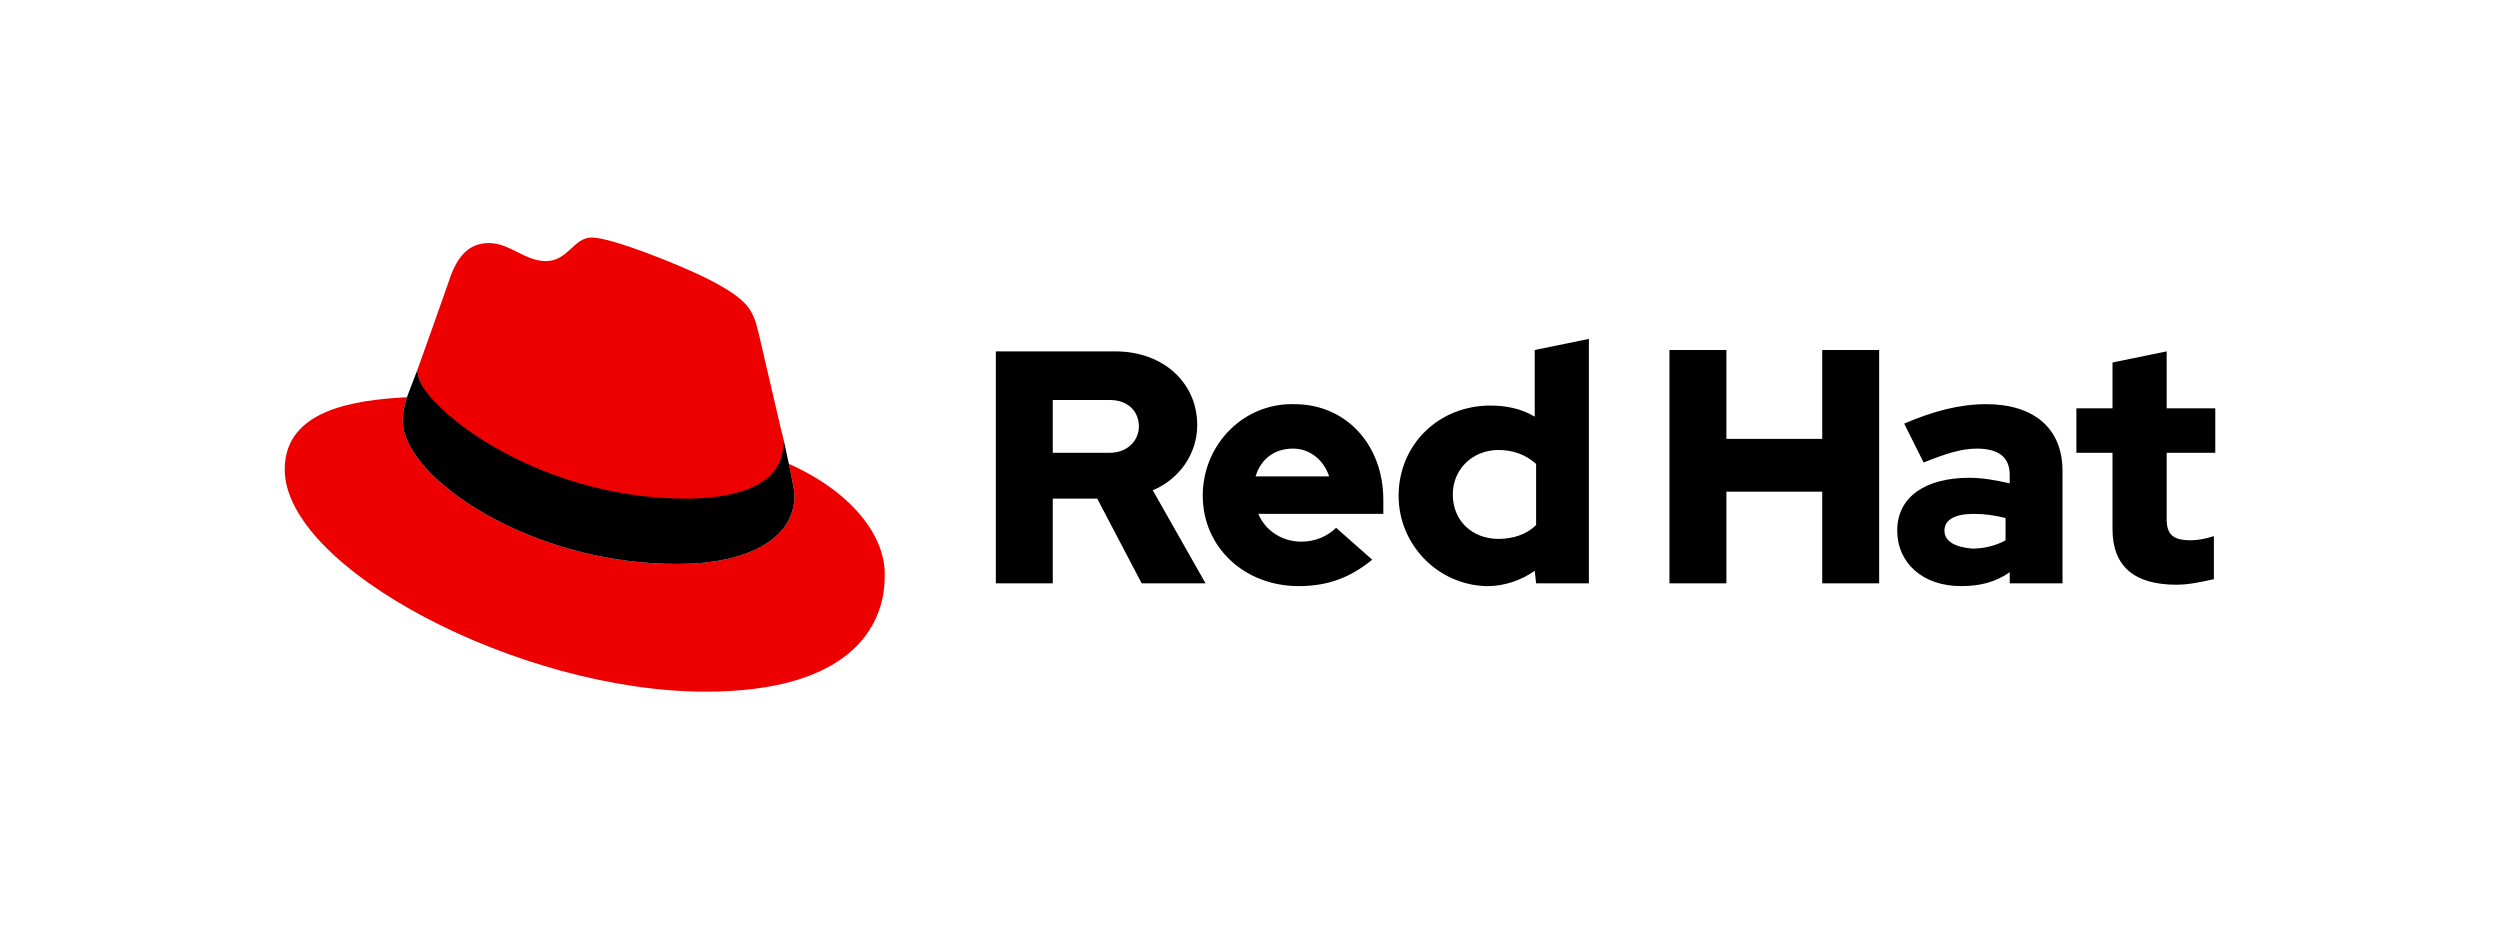 <?xml version="1.0" encoding="utf-8"?>
<!-- Generator: Adobe Illustrator 27.0.0, SVG Export Plug-In . SVG Version: 6.00 Build 0)  -->
<svg version="1.1" id="Layer_1" xmlns="http://www.w3.org/2000/svg" xmlns:xlink="http://www.w3.org/1999/xlink" x="0px" y="0px"
	 viewBox="0 0 180 67" style="enable-background:new 0 0 180 67;" xml:space="preserve">
<style type="text/css">
	.st0{fill:#EE0000;}
</style>
<g>
	<path class="st0" d="M49.4,36c2.8,0,7-0.6,7-4c0-0.3,0-0.5-0.1-0.8l-1.7-7.3c-0.4-1.6-0.7-2.3-3.6-3.8c-2.2-1.1-7-3-8.4-3
		c-1.3,0-1.7,1.7-3.3,1.7c-1.5,0-2.6-1.3-4.1-1.3c-1.4,0-2.3,0.9-2.9,2.8c0,0-1.9,5.4-2.2,6.2c0,0.1-0.1,0.3,0,0.4
		C30.1,29.1,38.3,36,49.4,36 M56.8,33.4c0.4,1.9,0.4,2.1,0.4,2.3c0,3.2-3.6,4.9-8.3,4.9C38.3,40.7,29,34.4,29,30.3
		c0-0.6,0.1-1.1,0.3-1.7c-3.8,0.2-8.8,0.9-8.8,5.2c0,7.1,16.9,16,30.3,16c10.3,0,12.9-4.6,12.9-8.3C63.8,38.6,61.3,35.4,56.8,33.4"
		/>
	<path d="M56.8,33.4c0.4,1.9,0.4,2.1,0.4,2.3c0,3.2-3.6,4.9-8.3,4.9C38.3,40.7,29,34.4,29,30.3c0-0.6,0.1-1.1,0.3-1.7l0.8-2.1
		c0,0.1-0.1,0.3,0,0.4c0,2.1,8.2,9,19.3,9c2.8,0,7-0.6,7-4c0-0.3,0-0.5-0.1-0.8L56.8,33.4z"/>
	<path d="M152.1,38.1c0,2.7,1.6,4,4.6,4c0.9,0,1.8-0.2,2.7-0.4v-3.1c-0.6,0.2-1.2,0.3-1.7,0.3c-1.2,0-1.7-0.4-1.7-1.5v-4.8h3.5v-3.2
		h-3.5v-4.1l-3.9,0.8v3.3h-2.6v3.2h2.6L152.1,38.1z M140,38.2c0-0.8,0.8-1.2,2.1-1.2c0.8,0,1.5,0.1,2.3,0.3v1.6
		c-0.7,0.4-1.6,0.6-2.4,0.6C140.8,39.4,140,39,140,38.2 M141.2,42.2c1.4,0,2.5-0.3,3.5-1V42h3.8v-8.1c0-3.1-2.1-4.8-5.5-4.8
		c-1.9,0-3.8,0.5-5.9,1.4l1.4,2.8c1.5-0.6,2.7-1,3.8-1c1.6,0,2.4,0.6,2.4,1.9v0.6c-0.9-0.2-1.9-0.4-2.9-0.4c-3.2,0-5.2,1.4-5.2,3.8
		C136.6,40.5,138.4,42.2,141.2,42.2 M120.2,42h4.1v-6.6h6.9V42h4.1V25.2h-4.1v6.4h-6.9v-6.4h-4.1L120.2,42z M104.6,35.6
		c0-1.8,1.4-3.2,3.3-3.2c1,0,1.9,0.3,2.7,1v4.4c-0.7,0.7-1.7,1-2.7,1C106,38.8,104.6,37.5,104.6,35.6 M110.6,42h3.8V24.4l-3.9,0.8
		V30c-1-0.6-2.1-0.8-3.2-0.8c-3.7,0-6.6,2.8-6.6,6.5c0,3.5,2.8,6.4,6.3,6.5c0,0,0.1,0,0.1,0c1.2,0,2.4-0.4,3.4-1.1L110.6,42z
		 M93.1,32.3c1.2,0,2.2,0.8,2.6,2h-5.3C90.8,33,91.8,32.3,93.1,32.3 M86.6,35.7c0,3.7,3,6.5,6.9,6.5c2.1,0,3.7-0.6,5.3-1.9L96.2,38
		c-0.6,0.6-1.5,1-2.5,1c-1.4,0-2.6-0.8-3.1-2h9v-1c0-4-2.7-6.9-6.4-6.9c-3.6-0.1-6.5,2.8-6.6,6.4C86.6,35.5,86.6,35.6,86.6,35.7
		 M79.9,28.8c1.4,0,2.1,0.9,2.1,1.9c0,1-0.8,1.9-2.1,1.9h-4.1v-3.8H79.9z M71.7,42h4.1v-6.1H79l3.2,6.1h4.6L83,35.3
		c1.9-0.8,3.2-2.6,3.2-4.7c0-3-2.4-5.3-5.9-5.3h-8.6V42z"/>
</g>
</svg>
